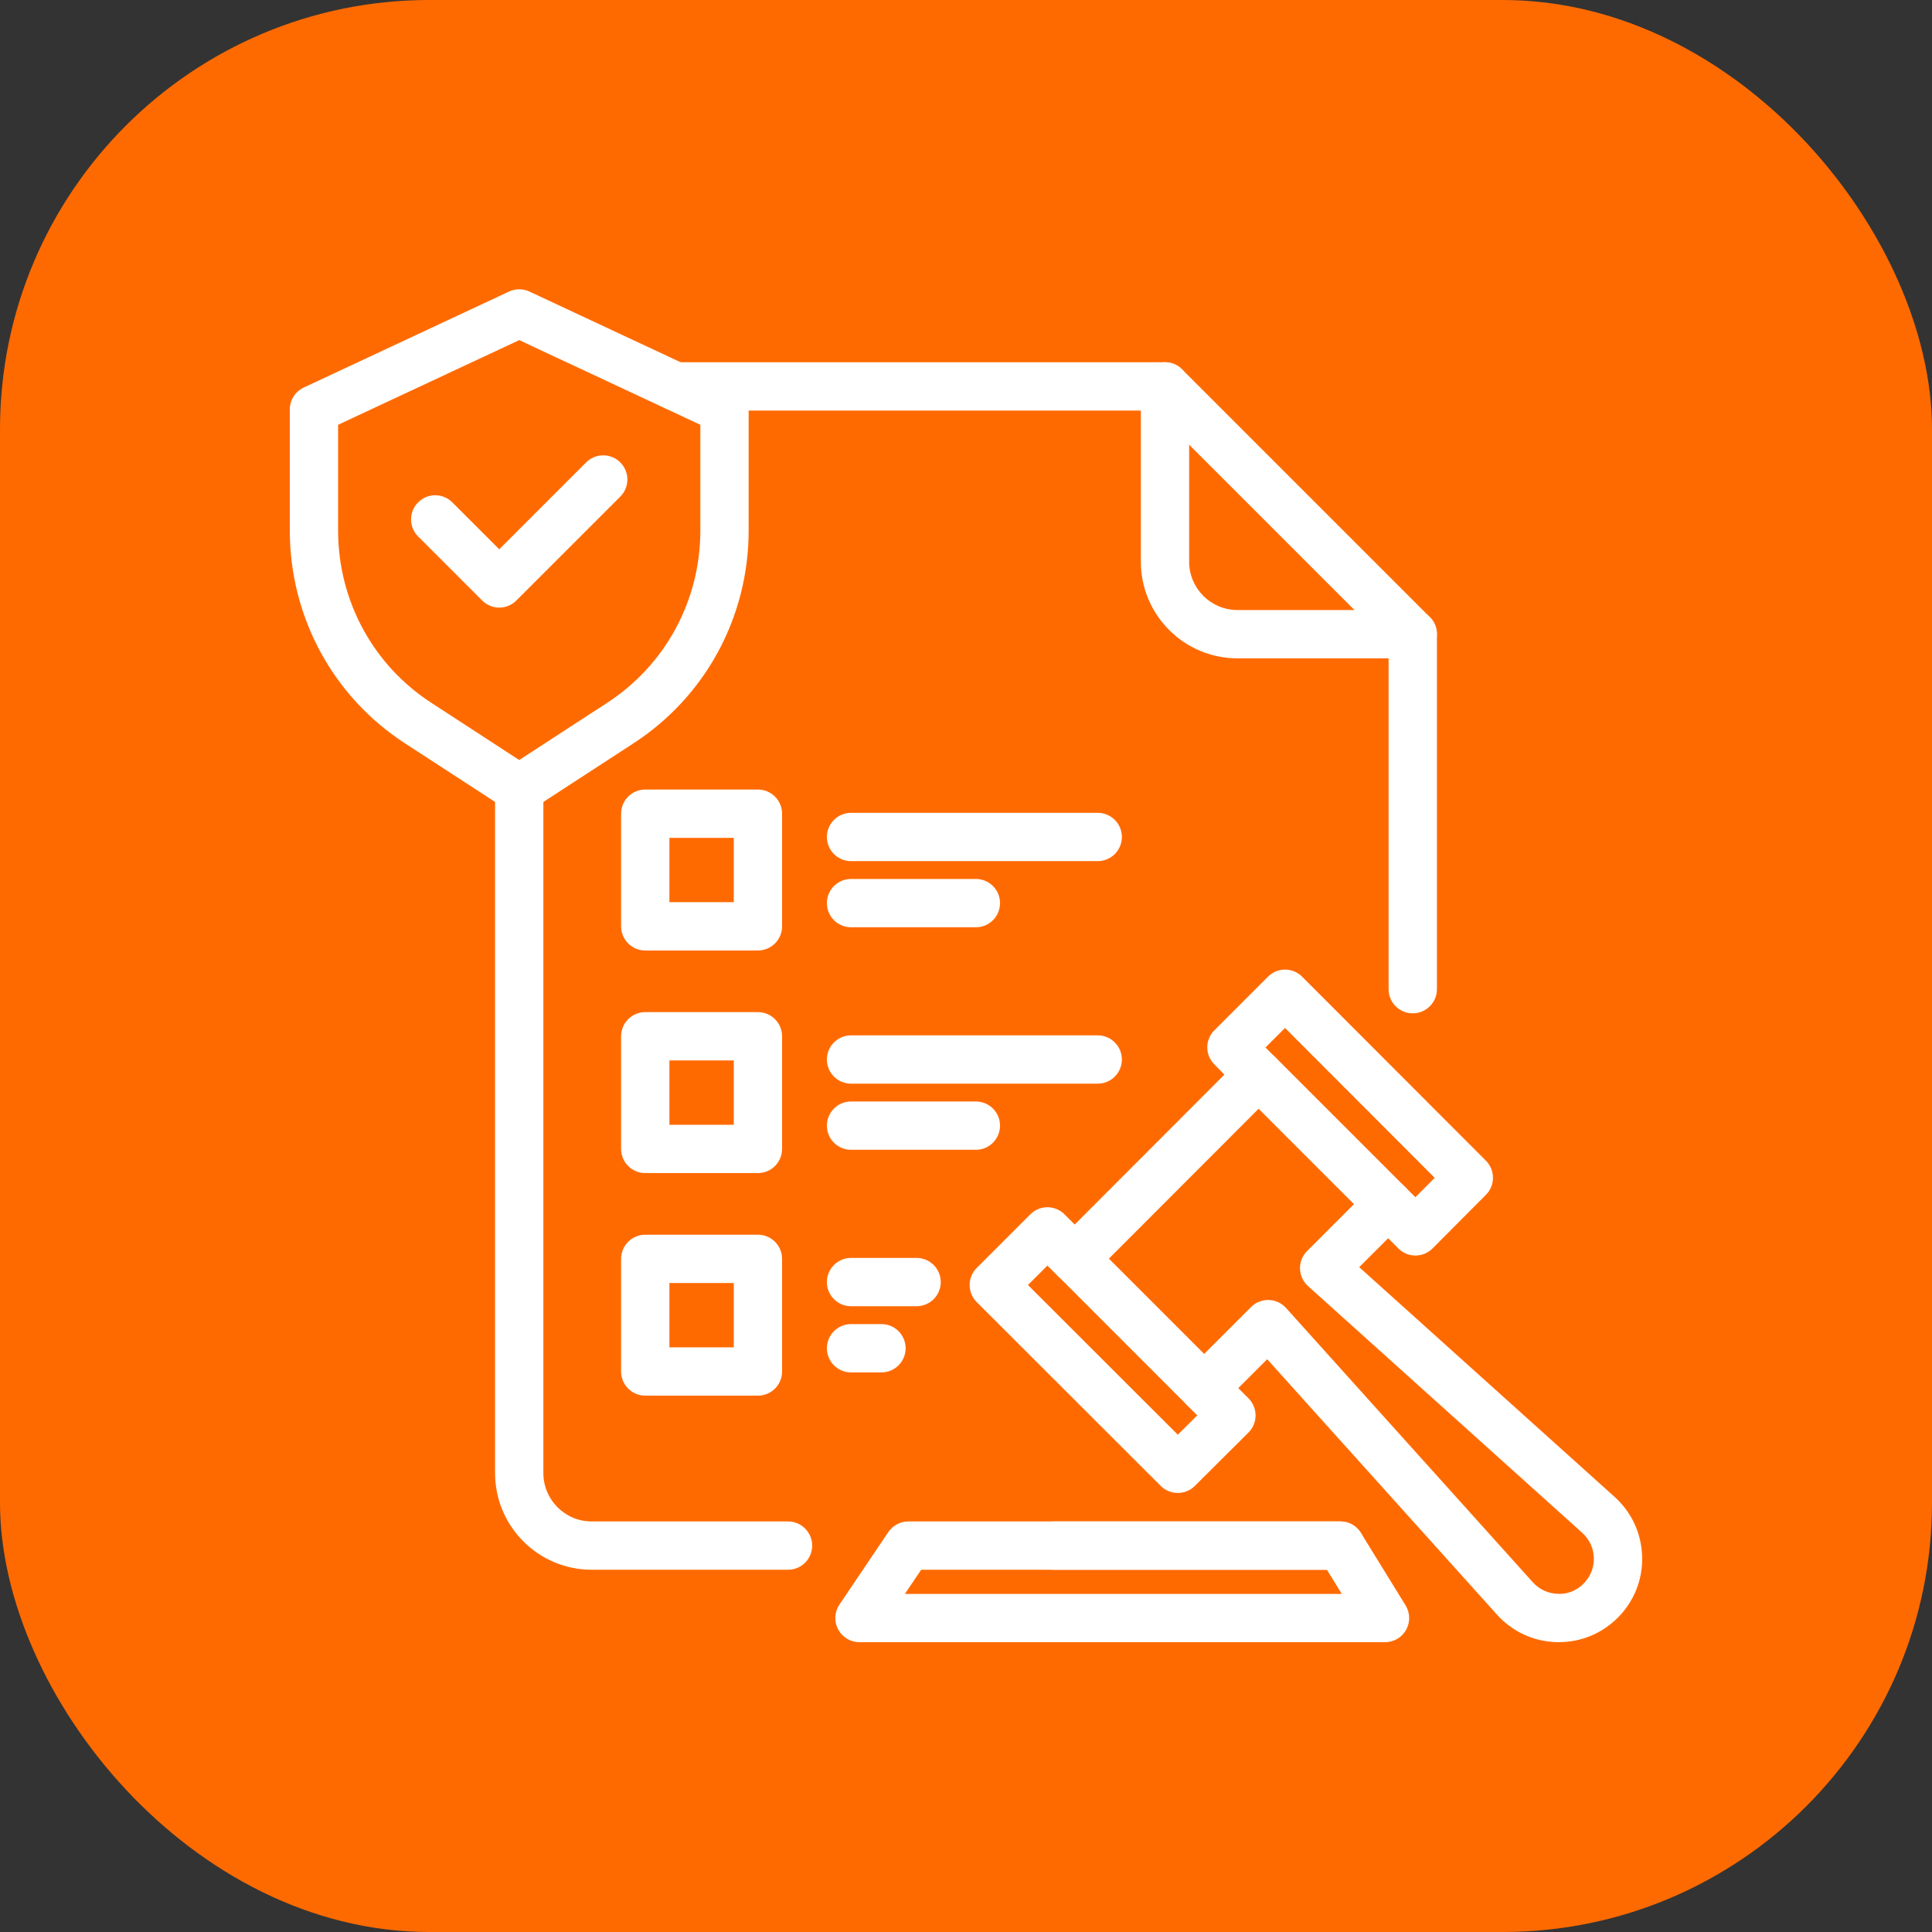 <svg width="60" height="60" viewBox="0 0 60 60" fill="none" xmlns="http://www.w3.org/2000/svg">
<rect x="0" y="0" width="60" height="60" fill="#333333" stroke="none"/>
<rect width="60" height="60" rx="13.333" fill="#FF6A00"/>
<path d="M24.473 48.75H18.375C16.721 48.75 15.375 47.405 15.375 45.75V24.495C15.375 24.081 15.71 23.745 16.125 23.745C16.54 23.745 16.875 24.081 16.875 24.495V45.75C16.875 46.577 17.548 47.25 18.375 47.25H24.473C24.887 47.25 25.223 47.586 25.223 48C25.223 48.414 24.887 48.75 24.473 48.75Z" fill="white"/>
<path d="M43.874 31.47C43.459 31.47 43.124 31.134 43.124 30.72V20.006L35.869 12.75H20.977C20.562 12.75 20.227 12.414 20.227 12C20.227 11.586 20.562 11.25 20.977 11.25H36.18C36.379 11.25 36.57 11.329 36.71 11.47L44.405 19.165C44.546 19.306 44.625 19.496 44.625 19.695V30.72C44.625 31.134 44.289 31.47 43.874 31.47Z" fill="white"/>
<path d="M41.625 48.75H32.723C32.308 48.75 31.973 48.414 31.973 48C31.973 47.586 32.308 47.25 32.723 47.25H41.625C42.04 47.25 42.375 47.586 42.375 48C42.375 48.414 42.04 48.75 41.625 48.75Z" fill="white"/>
<path d="M43.875 20.445H38.43C36.775 20.445 35.43 19.099 35.43 17.445V12C35.43 11.586 35.765 11.25 36.18 11.25C36.594 11.25 36.93 11.586 36.93 12V17.445C36.93 18.272 37.602 18.945 38.43 18.945H43.875C44.289 18.945 44.625 19.281 44.625 19.695C44.625 20.109 44.289 20.445 43.875 20.445Z" fill="white"/>
<path d="M23.538 29.518H20.039C19.624 29.518 19.289 29.182 19.289 28.768V25.27C19.289 24.855 19.624 24.52 20.039 24.52H23.538C23.953 24.52 24.288 24.855 24.288 25.27V28.768C24.288 29.182 23.953 29.518 23.538 29.518ZM20.789 28.018H22.788V26.02H20.789V28.018Z" fill="white"/>
<path d="M34.091 26.743H26.43C26.015 26.743 25.68 26.407 25.68 25.993C25.68 25.579 26.015 25.243 26.43 25.243H34.091C34.506 25.243 34.841 25.579 34.841 25.993C34.841 26.407 34.506 26.743 34.091 26.743Z" fill="white"/>
<path d="M30.307 28.797H26.43C26.015 28.797 25.68 28.461 25.68 28.047C25.68 27.633 26.015 27.297 26.43 27.297H30.307C30.722 27.297 31.057 27.633 31.057 28.047C31.057 28.461 30.722 28.797 30.307 28.797Z" fill="white"/>
<path d="M23.538 36.431H20.039C19.624 36.431 19.289 36.095 19.289 35.681V32.182C19.289 31.768 19.624 31.432 20.039 31.432H23.538C23.953 31.432 24.288 31.768 24.288 32.182V35.681C24.288 36.095 23.953 36.431 23.538 36.431ZM20.789 34.931H22.788V32.932H20.789V34.931Z" fill="white"/>
<path d="M34.091 33.654H26.43C26.015 33.654 25.68 33.318 25.68 32.904C25.68 32.49 26.015 32.154 26.43 32.154H34.091C34.506 32.154 34.841 32.49 34.841 32.904C34.841 33.318 34.506 33.654 34.091 33.654Z" fill="white"/>
<path d="M30.307 35.708H26.43C26.015 35.708 25.68 35.371 25.68 34.958C25.68 34.544 26.015 34.208 26.43 34.208H30.307C30.722 34.208 31.057 34.544 31.057 34.958C31.057 35.371 30.722 35.708 30.307 35.708Z" fill="white"/>
<path d="M23.538 43.343H20.039C19.624 43.343 19.289 43.008 19.289 42.593V39.095C19.289 38.681 19.624 38.345 20.039 38.345H23.538C23.953 38.345 24.288 38.681 24.288 39.095V42.593C24.288 43.008 23.953 43.343 23.538 43.343ZM20.789 41.843H22.788V39.845H20.789V41.843Z" fill="white"/>
<path d="M28.466 40.566H26.43C26.015 40.566 25.68 40.23 25.68 39.816C25.68 39.402 26.015 39.066 26.43 39.066H28.466C28.881 39.066 29.216 39.402 29.216 39.816C29.216 40.23 28.881 40.566 28.466 40.566Z" fill="white"/>
<path d="M27.375 42.621H26.43C26.015 42.621 25.68 42.285 25.68 41.871C25.68 41.457 26.015 41.121 26.43 41.121H27.375C27.79 41.121 28.125 41.457 28.125 41.871C28.125 42.285 27.79 42.621 27.375 42.621Z" fill="white"/>
<path d="M16.125 25.248C15.983 25.248 15.84 25.207 15.716 25.126L12.592 23.095C10.344 21.642 9 19.166 9 16.472V12.715C9 12.424 9.169 12.159 9.432 12.036L15.807 9.055C16.009 8.961 16.241 8.961 16.443 9.055L22.818 12.036C23.082 12.159 23.25 12.424 23.25 12.715V16.472C23.25 19.166 21.906 21.642 19.656 23.096L16.534 25.127C16.41 25.208 16.267 25.248 16.125 25.248V25.248ZM10.5 13.192V16.472C10.5 18.654 11.587 20.659 13.409 21.836L16.125 23.603L18.84 21.837C20.663 20.659 21.75 18.654 21.75 16.472V13.192L16.125 10.563L10.5 13.192Z" fill="white"/>
<path d="M15.505 18.87C15.313 18.87 15.121 18.796 14.975 18.65L12.986 16.661C12.692 16.368 12.692 15.894 12.986 15.601C13.279 15.307 13.753 15.307 14.046 15.601L15.505 17.059L18.203 14.361C18.497 14.068 18.971 14.068 19.264 14.361C19.557 14.655 19.557 15.13 19.264 15.422L16.035 18.65C15.889 18.796 15.697 18.87 15.505 18.87Z" fill="white"/>
<path d="M43.013 51H26.692C26.414 51 26.16 50.847 26.029 50.602C25.899 50.357 25.915 50.06 26.07 49.831L27.587 47.581C27.727 47.374 27.96 47.25 28.209 47.25H41.626C41.887 47.25 42.128 47.385 42.265 47.607L43.652 49.857C43.794 50.088 43.801 50.378 43.668 50.616C43.535 50.854 43.285 51 43.013 51ZM28.102 49.5H41.67L41.208 48.75H28.608L28.102 49.5Z" fill="white"/>
<path d="M48.414 50.998C48.392 50.998 48.368 50.998 48.346 50.998C47.63 50.98 46.972 50.677 46.492 50.146L39.354 42.212L38.456 43.11L38.773 43.427C38.914 43.568 38.993 43.759 38.993 43.958C38.993 44.158 38.914 44.349 38.772 44.489L37.106 46.147C36.815 46.438 36.34 46.438 36.047 46.146L30.333 40.438C30.192 40.297 30.113 40.107 30.113 39.908C30.113 39.709 30.192 39.518 30.333 39.377L31.998 37.712C32.291 37.419 32.765 37.419 33.059 37.712L33.376 38.029L38.025 33.373L37.711 33.055C37.42 32.762 37.42 32.289 37.713 31.997L39.378 30.332C39.519 30.191 39.709 30.112 39.908 30.112C40.108 30.112 40.299 30.191 40.439 30.332L46.147 36.047C46.438 36.34 46.439 36.813 46.147 37.106L44.489 38.771C44.348 38.912 44.158 38.992 43.958 38.992C43.759 38.992 43.568 38.913 43.428 38.772L43.111 38.455L42.212 39.353L50.145 46.489C50.677 46.971 50.979 47.629 50.998 48.345C51.017 49.061 50.747 49.734 50.241 50.24C49.751 50.73 49.105 50.998 48.414 50.998ZM39.383 40.372H39.402C39.608 40.378 39.802 40.467 39.94 40.621L47.605 49.141C47.806 49.363 48.083 49.489 48.383 49.498C48.686 49.514 48.968 49.393 49.18 49.18C49.392 48.967 49.505 48.684 49.498 48.383C49.489 48.082 49.363 47.806 49.139 47.604L40.621 39.94C40.468 39.802 40.379 39.608 40.373 39.403C40.367 39.197 40.447 38.998 40.592 38.853L42.58 36.865C42.721 36.724 42.91 36.646 43.11 36.646C43.309 36.646 43.5 36.724 43.64 36.865L43.956 37.181L44.556 36.579L39.907 31.924L39.301 32.53L39.615 32.848C39.906 33.141 39.905 33.613 39.614 33.906L33.906 39.621C33.765 39.762 33.575 39.841 33.375 39.841C33.175 39.841 32.985 39.762 32.845 39.621L32.528 39.304L31.924 39.907L36.578 44.556L37.181 43.956L36.865 43.64C36.572 43.347 36.572 42.873 36.865 42.58L38.852 40.592C38.992 40.451 39.184 40.372 39.383 40.372Z" fill="white"/>
<path d="M37.398 43.859C37.206 43.859 37.014 43.786 36.868 43.64L32.845 39.616C32.552 39.323 32.552 38.848 32.845 38.555C33.138 38.262 33.612 38.262 33.905 38.555L37.928 42.579C38.222 42.872 38.222 43.347 37.928 43.64C37.782 43.786 37.59 43.859 37.398 43.859Z" fill="white"/>
<path d="M43.109 38.147C42.917 38.147 42.725 38.073 42.579 37.927L38.556 33.903C38.263 33.61 38.263 33.135 38.556 32.843C38.849 32.549 39.323 32.549 39.616 32.843L43.639 36.866C43.933 37.16 43.933 37.634 43.639 37.927C43.493 38.073 43.301 38.147 43.109 38.147Z" fill="white"/>
</svg>
